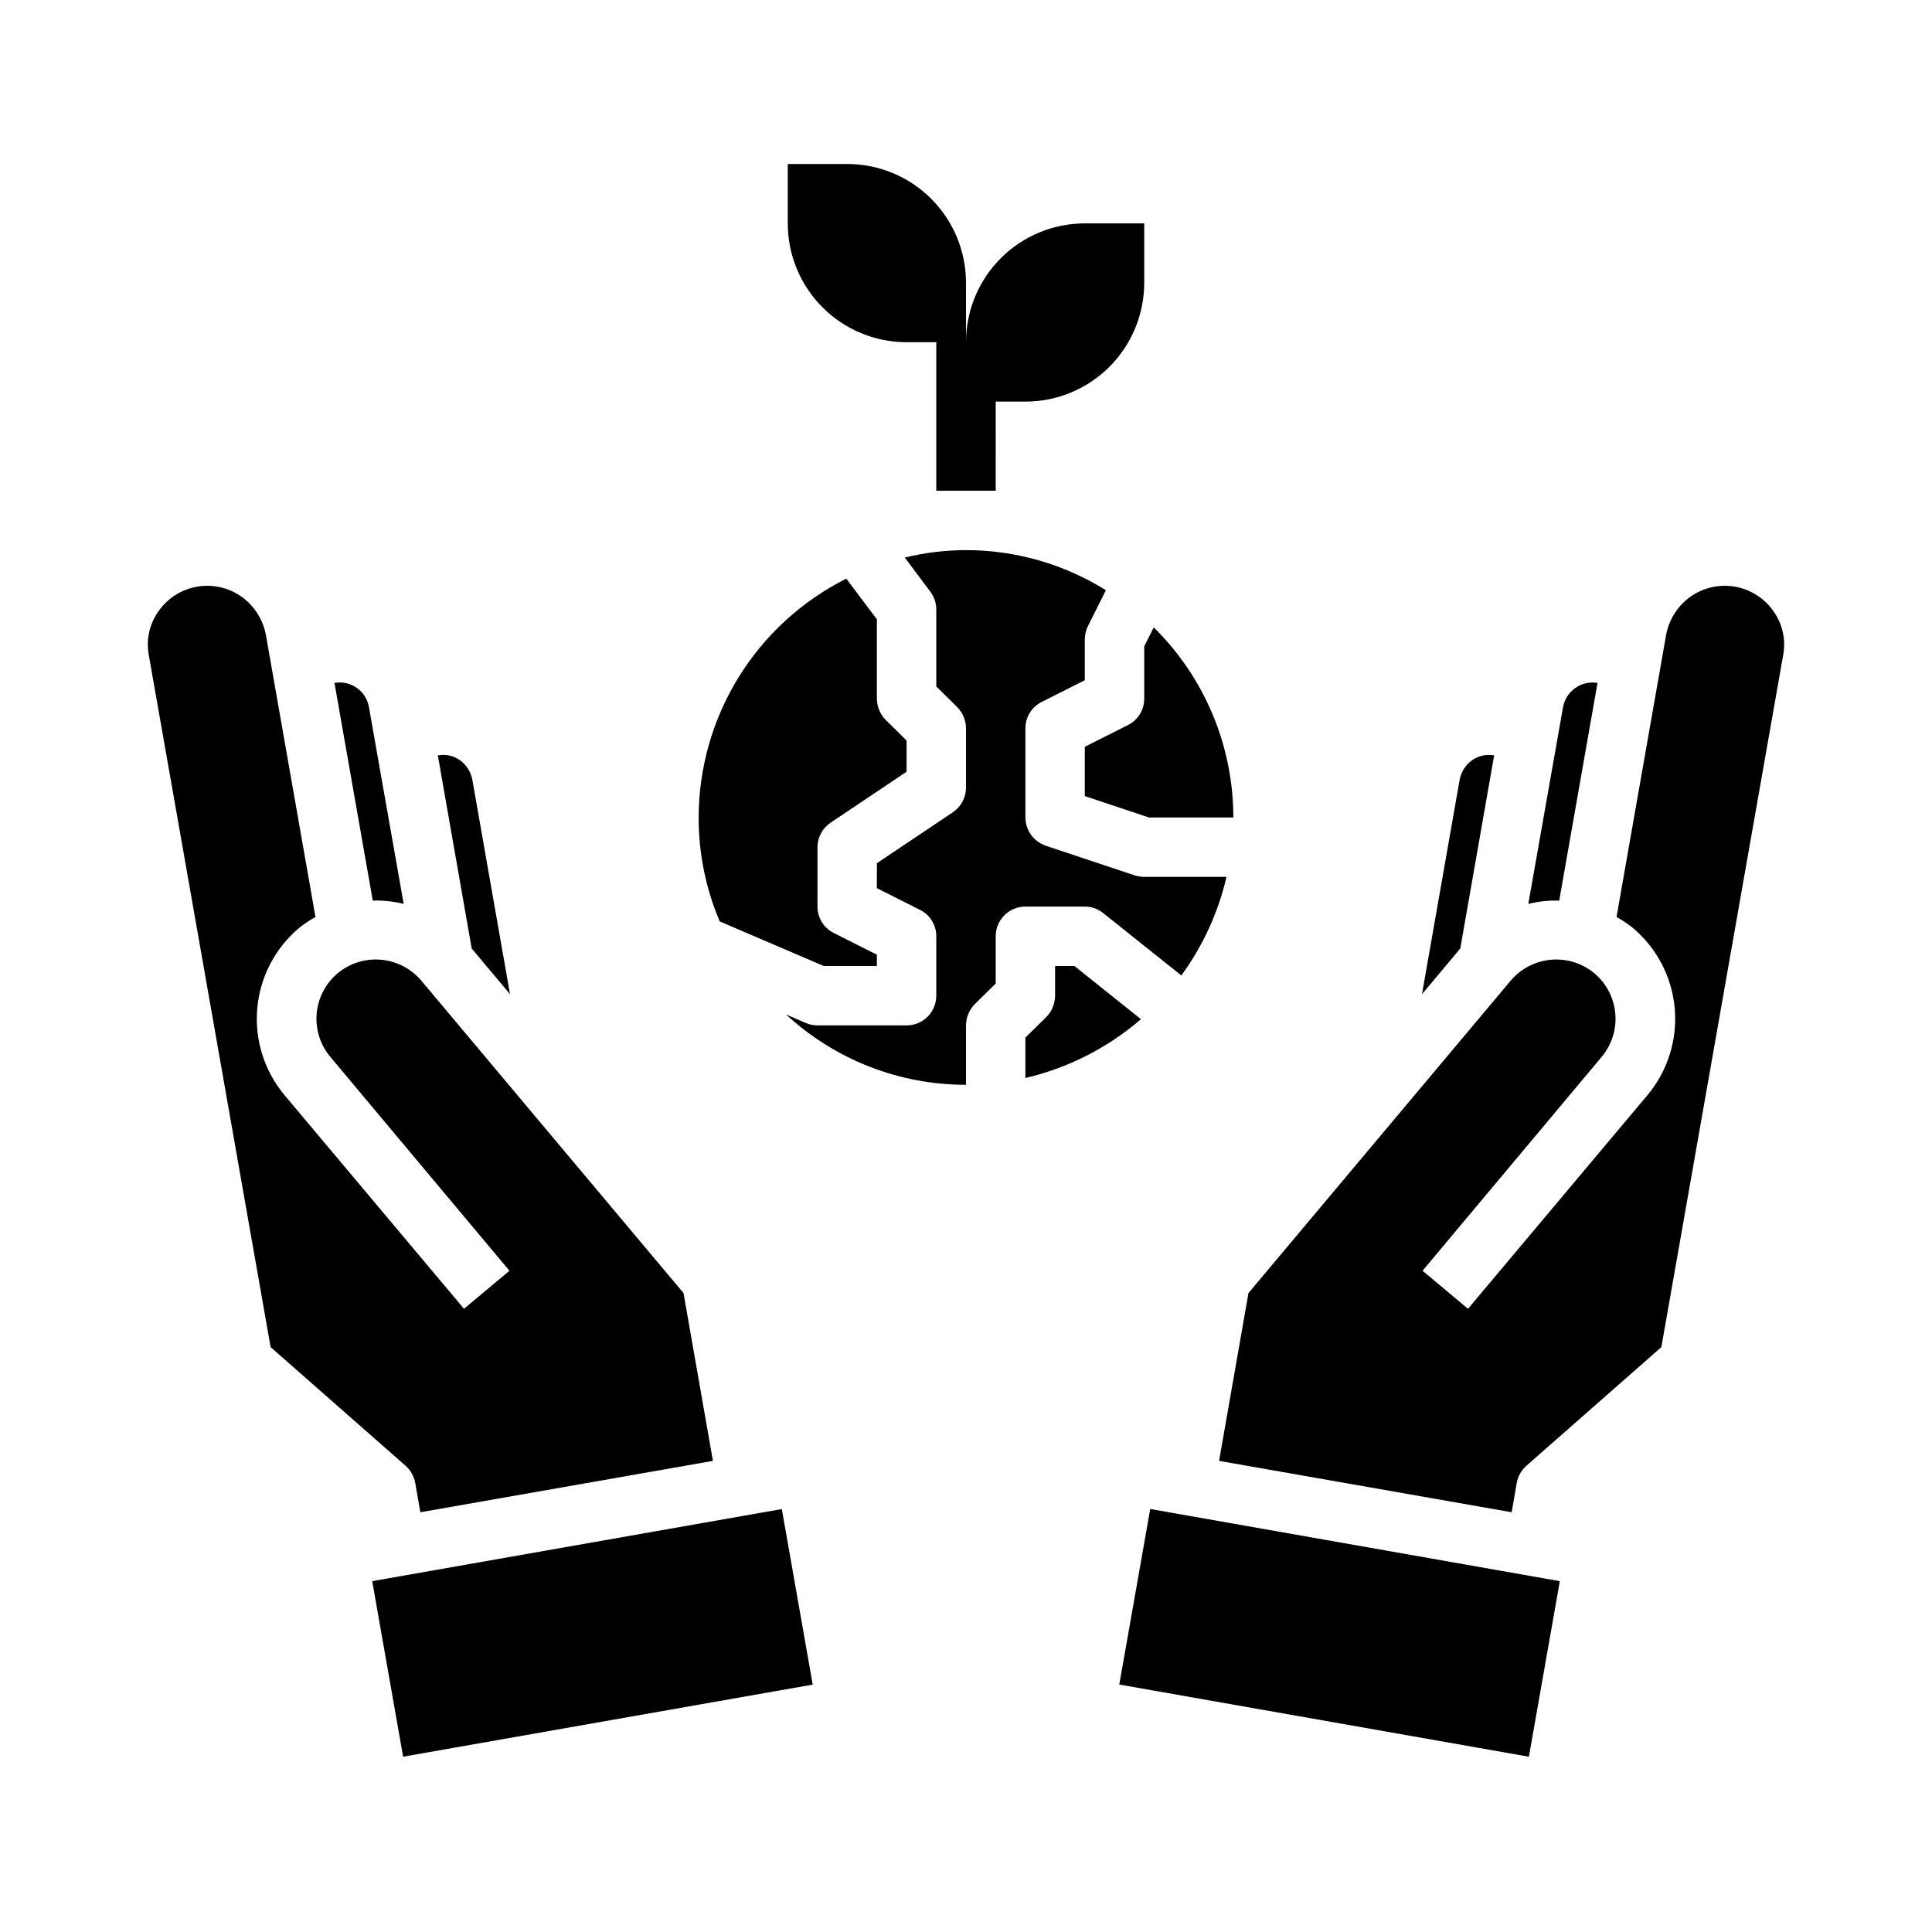 <?xml version="1.0" encoding="UTF-8"?>
<!-- Uploaded to: SVG Repo, www.svgrepo.com, Generator: SVG Repo Mixer Tools -->
<svg fill="#000000" width="800px" height="800px" version="1.1" viewBox="144 144 512 512" xmlns="http://www.w3.org/2000/svg">
 <g>
  <path d="m242.79 382.68c2.758-0.105 5.516 0.188 8.188 0.867l-9.211-52.191c-0.363-2.059-1.531-3.887-3.242-5.082-1.715-1.195-3.832-1.66-5.887-1.297z"/>
  <path d="m186.04 305.93c-2.434 3.387-3.371 7.625-2.598 11.727l32.273 183.34 35.816 31.488h0.004c1.324 1.199 2.211 2.805 2.519 4.566l1.34 7.715 77.539-13.617-7.793-44.477-69.512-82.816c-2.699-3.184-6.551-5.168-10.711-5.523-4.156-0.355-8.289 0.953-11.488 3.633-3.172 2.691-5.152 6.527-5.508 10.672-0.352 4.144 0.949 8.262 3.621 11.449l47.469 56.68-12.047 10.074-47.547-56.598c-5.371-6.406-7.977-14.688-7.238-23.016 0.738-8.328 4.758-16.023 11.176-21.383 1.336-1.062 2.758-2.008 4.25-2.836l-13.145-74.785-0.004 0.004c-0.77-4.109-3.113-7.75-6.531-10.156-3.418-2.383-7.637-3.312-11.738-2.59-4.102 0.723-7.75 3.039-10.148 6.449z"/>
  <path d="m269.16 350.56c-0.41-2.066-1.59-3.894-3.305-5.117-1.691-1.188-3.793-1.641-5.824-1.258l8.973 51.168 10.156 12.121z"/>
  <path d="m242.64 563.02 108.55-19.105 8.188 46.523-108.55 19.105z"/>
  <path d="m613.96 305.93c-2.398-3.41-6.043-5.727-10.145-6.449-4.102-0.723-8.324 0.207-11.742 2.59-3.414 2.406-5.762 6.047-6.531 10.156l-13.145 74.785-0.004-0.004c1.496 0.828 2.918 1.773 4.254 2.836 6.414 5.359 10.434 13.055 11.172 21.383 0.738 8.328-1.863 16.609-7.238 23.016l-47.547 56.598-12.043-10.078 47.469-56.68v0.004c2.672-3.188 3.973-7.305 3.617-11.449s-2.336-7.981-5.508-10.672c-3.199-2.68-7.328-3.988-11.488-3.633-4.16 0.355-8.012 2.34-10.711 5.523l-69.508 82.812-7.793 44.477 77.539 13.617 1.34-7.715-0.004 0.004c0.309-1.762 1.195-3.367 2.519-4.566l35.816-31.488 32.273-183.34h0.004c0.773-4.102-0.164-8.34-2.598-11.727z"/>
  <path d="m440.62 590.42 8.199-46.523 108.55 19.129-8.199 46.523z"/>
  <path d="m567.36 324.98c-4.273-0.707-8.328 2.125-9.133 6.379l-9.211 52.191c2.672-0.68 5.43-0.973 8.188-0.867z"/>
  <path d="m530.99 395.36 8.973-51.168h0.004c-2.035-0.383-4.133 0.07-5.828 1.258-1.711 1.223-2.894 3.051-3.305 5.117l-9.996 56.914z"/>
  <path d="m447.23 376.38c-0.855-0.016-1.699-0.148-2.519-0.395l-23.617-7.871c-3.184-1.113-5.328-4.106-5.352-7.481v-23.613c-0.012-2.973 1.668-5.691 4.328-7.008l11.418-5.746v-10.863c0.004-1.23 0.301-2.445 0.863-3.543l4.723-9.445c-11.121-6.941-23.965-10.625-37.074-10.629-5.465 0.012-10.91 0.672-16.219 1.969l6.769 9.055c1.031 1.355 1.586 3.016 1.574 4.723v20.387l5.59 5.512c1.449 1.5 2.269 3.5 2.285 5.59v15.742c-0.016 2.633-1.344 5.086-3.543 6.535l-20.074 13.461v6.613l11.414 5.746c2.664 1.316 4.344 4.035 4.328 7.004v15.746c0 2.086-0.828 4.09-2.305 5.566-1.477 1.477-3.477 2.305-5.566 2.305h-23.617c-1.055-0.004-2.098-0.219-3.07-0.629l-5.273-2.281v-0.004c12.984 12.008 30.023 18.668 47.707 18.66v-15.746c0.016-2.086 0.832-4.086 2.281-5.59l5.59-5.512v-12.516c0-4.348 3.523-7.871 7.871-7.871h15.746c1.777-0.004 3.5 0.609 4.879 1.73l20.703 16.531c5.707-7.816 9.773-16.707 11.965-26.133z"/>
  <path d="m423.61 400v7.871c-0.016 2.086-0.832 4.086-2.281 5.59l-5.59 5.512v10.707-0.004c11.32-2.641 21.828-7.988 30.621-15.586l-17.633-14.09z"/>
  <path d="m449.75 310.26-2.519 5.039v13.852c0.012 2.973-1.668 5.691-4.328 7.008l-11.414 5.746v13.066l17.004 5.668h22.355c-0.004-18.941-7.602-37.09-21.098-50.379z"/>
  <path d="m334.74 388.19 27.551 11.809h14.094v-2.992l-11.414-5.746c-2.664-1.316-4.344-4.035-4.332-7.008v-15.742c0.016-2.633 1.344-5.086 3.543-6.535l20.074-13.461v-8.266l-5.59-5.512c-1.449-1.5-2.266-3.5-2.281-5.59v-21.016l-8.109-10.785c-11.738 5.894-21.613 14.93-28.523 26.105-6.906 11.176-10.578 24.047-10.602 37.184-0.023 9.469 1.879 18.844 5.59 27.555z"/>
  <path d="m431.49 203.2c-8.352 0-16.363 3.316-22.266 9.223-5.906 5.902-9.223 13.914-9.223 22.266v-15.746c0-8.352-3.32-16.359-9.223-22.266-5.906-5.906-13.914-9.223-22.266-9.223h-15.746v15.746c0 8.352 3.316 16.359 9.223 22.266 5.906 5.902 13.914 9.223 22.266 9.223h7.871v39.359h15.742l0.004-23.617h7.871c8.352 0 16.359-3.316 22.266-9.223s9.223-13.914 9.223-22.266v-15.742z"/>
 </g>
</svg>